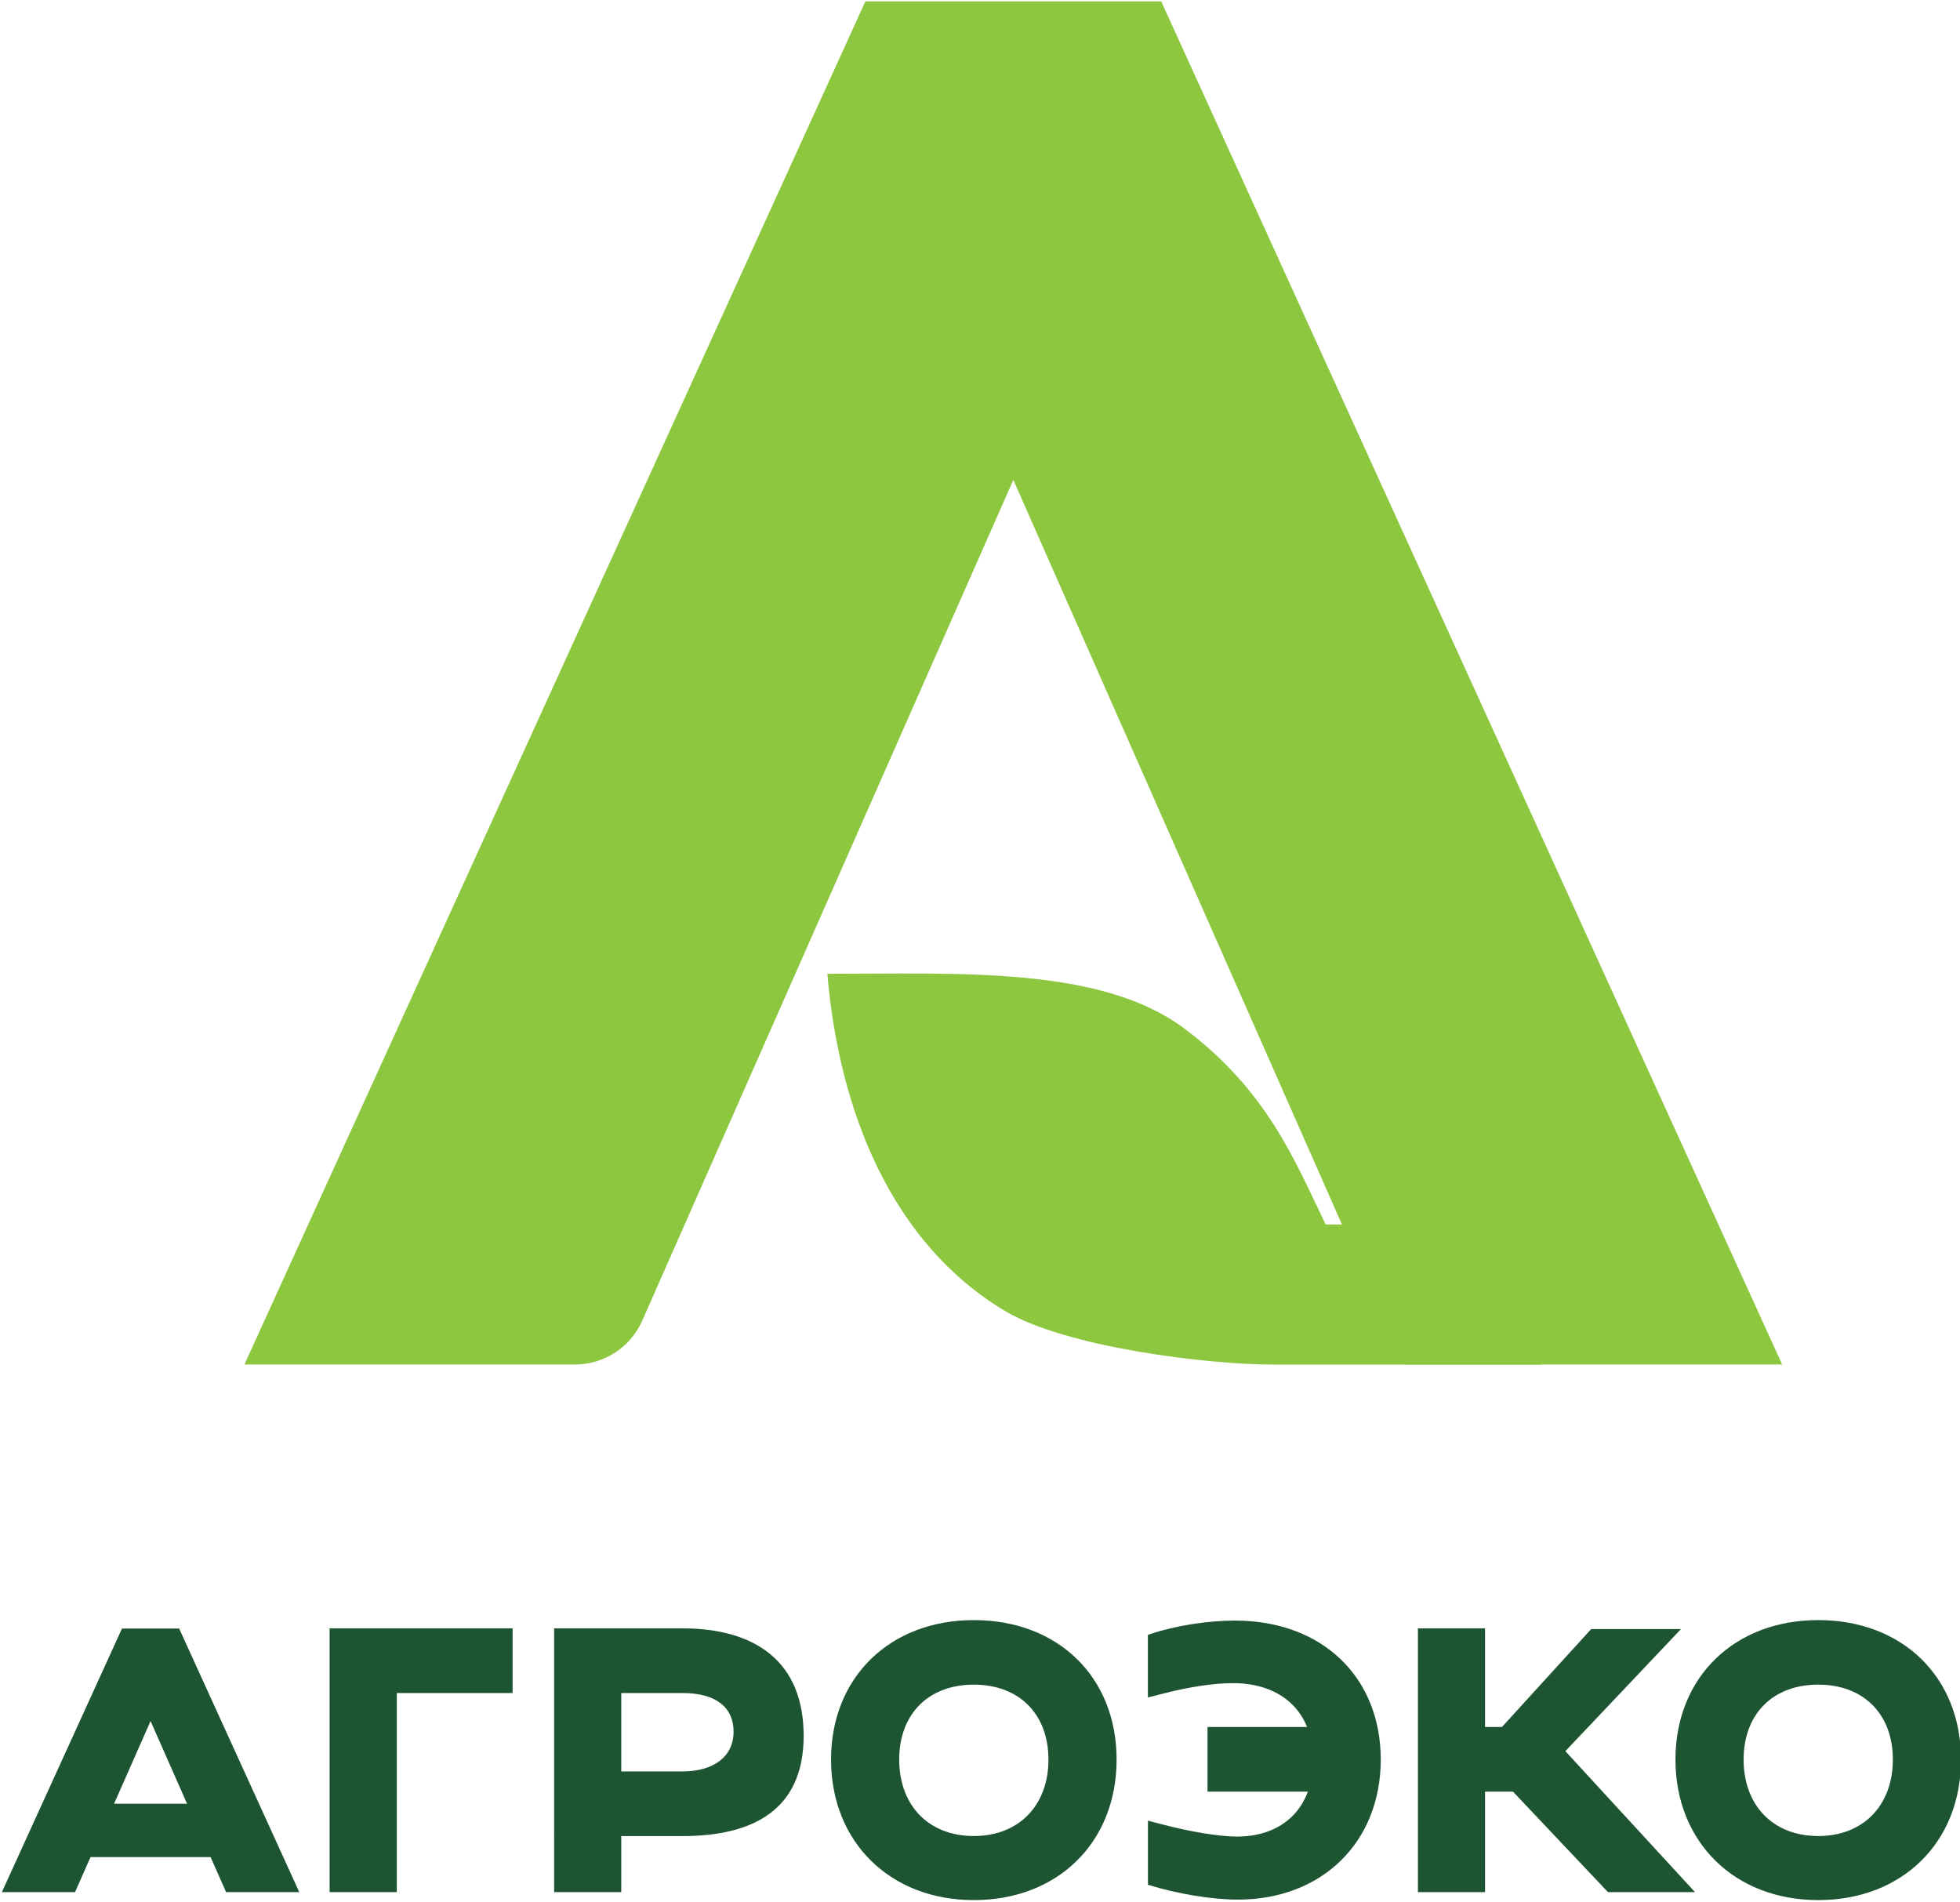 <?xml version="1.0" encoding="UTF-8"?> <svg xmlns="http://www.w3.org/2000/svg" width="237" height="230" viewBox="0 0 237 230" fill="none"><g clip-path="url(#clip0_209_270)"><path d="M215.496 164.992H169.741L122.53 58.028L77.652 159.705C76.231 162.917 73.05 164.992 69.527 164.992H29.556L104.642 0.166H140.41L215.496 164.992Z" fill="#8DC63F"></path><path d="M143.207 124.366C153.311 131.932 156.63 140.503 160.297 148.061H168.096L186.382 165C186.382 165 167.371 165 153.905 165C145.94 165 128.85 162.902 121.522 158.519C107.802 150.31 101.453 134.355 100.04 117.748C115.97 117.748 133.126 116.815 143.207 124.366Z" fill="#8DC63F"></path><path d="M117.753 195.898C107.585 195.898 100.489 202.834 100.489 212.764C100.489 222.695 107.592 229.754 117.753 229.754C127.915 229.754 135.017 222.767 135.017 212.764C135.017 202.762 127.915 195.898 117.753 195.898ZM117.753 203.702C123.233 203.702 126.777 207.26 126.777 212.764C126.777 218.269 123.233 222.008 117.753 222.008C112.274 222.008 108.73 218.29 108.73 212.764C108.73 207.239 112.274 203.702 117.753 203.702Z" fill="#1D5532"></path><path d="M219.859 195.898C209.69 195.898 202.595 202.834 202.595 212.764C202.595 222.695 209.698 229.754 219.859 229.754C230.02 229.754 237.123 222.767 237.123 212.764C237.123 202.762 230.02 195.898 219.859 195.898ZM219.859 203.702C225.338 203.702 228.882 207.26 228.882 212.764C228.882 218.269 225.338 222.008 219.859 222.008C214.38 222.008 210.836 218.29 210.836 212.764C210.836 207.239 214.38 203.702 219.859 203.702Z" fill="#1D5532"></path><path d="M6.559 224.554H29.549V218.102H6.559V224.554Z" fill="#1D5532"></path><path d="M36.188 228.792H27.338L18.206 208.107L9.074 228.792H0.225L14.749 196.918H21.663L36.188 228.792Z" fill="#1D5532"></path><path d="M47.98 200.802L39.855 196.896V228.792H47.98V200.802Z" fill="#1D5532"></path><path d="M39.855 196.896H61.982V204.715H43.254L39.855 196.896Z" fill="#1D5532"></path><path d="M82.515 222.015C91.016 222.015 97.177 218.883 97.177 209.886C97.177 200.888 91.299 196.896 82.515 196.896L80.71 201.814L82.515 204.715C86.632 204.715 88.704 206.501 88.704 209.38C88.704 212.432 86.255 214.197 82.515 214.197L80.71 217.893L82.515 222.015Z" fill="#1D5532"></path><path d="M75.122 199.384L67.005 196.896V228.792H75.122V199.384Z" fill="#1D5532"></path><path d="M67.005 196.896H82.515V204.715H70.092L67.005 196.896Z" fill="#1D5532"></path><path d="M70.027 214.197H82.515V222.015H67.005L70.027 214.197Z" fill="#1D5532"></path><path d="M146.012 216.641H163.972V208.823H146.012V216.641Z" fill="#1D5532"></path><path d="M149.324 195.956C146.027 195.956 142.033 196.585 139.149 197.569L138.801 197.684V205.25L140.895 204.722C143.896 203.955 146.882 203.521 149.085 203.521C155.057 203.521 158.775 207.087 158.775 212.83C158.775 218.572 155.159 222.073 149.571 222.073C147.455 222.073 143.954 221.502 140.439 220.576L138.808 220.149V227.903C142.381 229.009 146.541 229.696 149.694 229.696C159.863 229.696 166.958 222.738 166.958 212.765C166.958 202.791 159.877 195.956 149.332 195.956H149.324Z" fill="#1D5532"></path><path d="M194.434 228.792H204.958L189.281 211.745L203.262 196.983H192.405L178.641 212.085L194.434 228.792Z" fill="#1D5532"></path><path d="M179.569 196.896H171.452V228.792H179.569V196.896Z" fill="#1D5532"></path><path d="M174.01 216.641H188.201V208.823H174.01V216.641Z" fill="#1D5532"></path></g><defs><clipPath id="clip0_209_270"><rect width="237" height="230" fill="white"></rect></clipPath></defs></svg> 